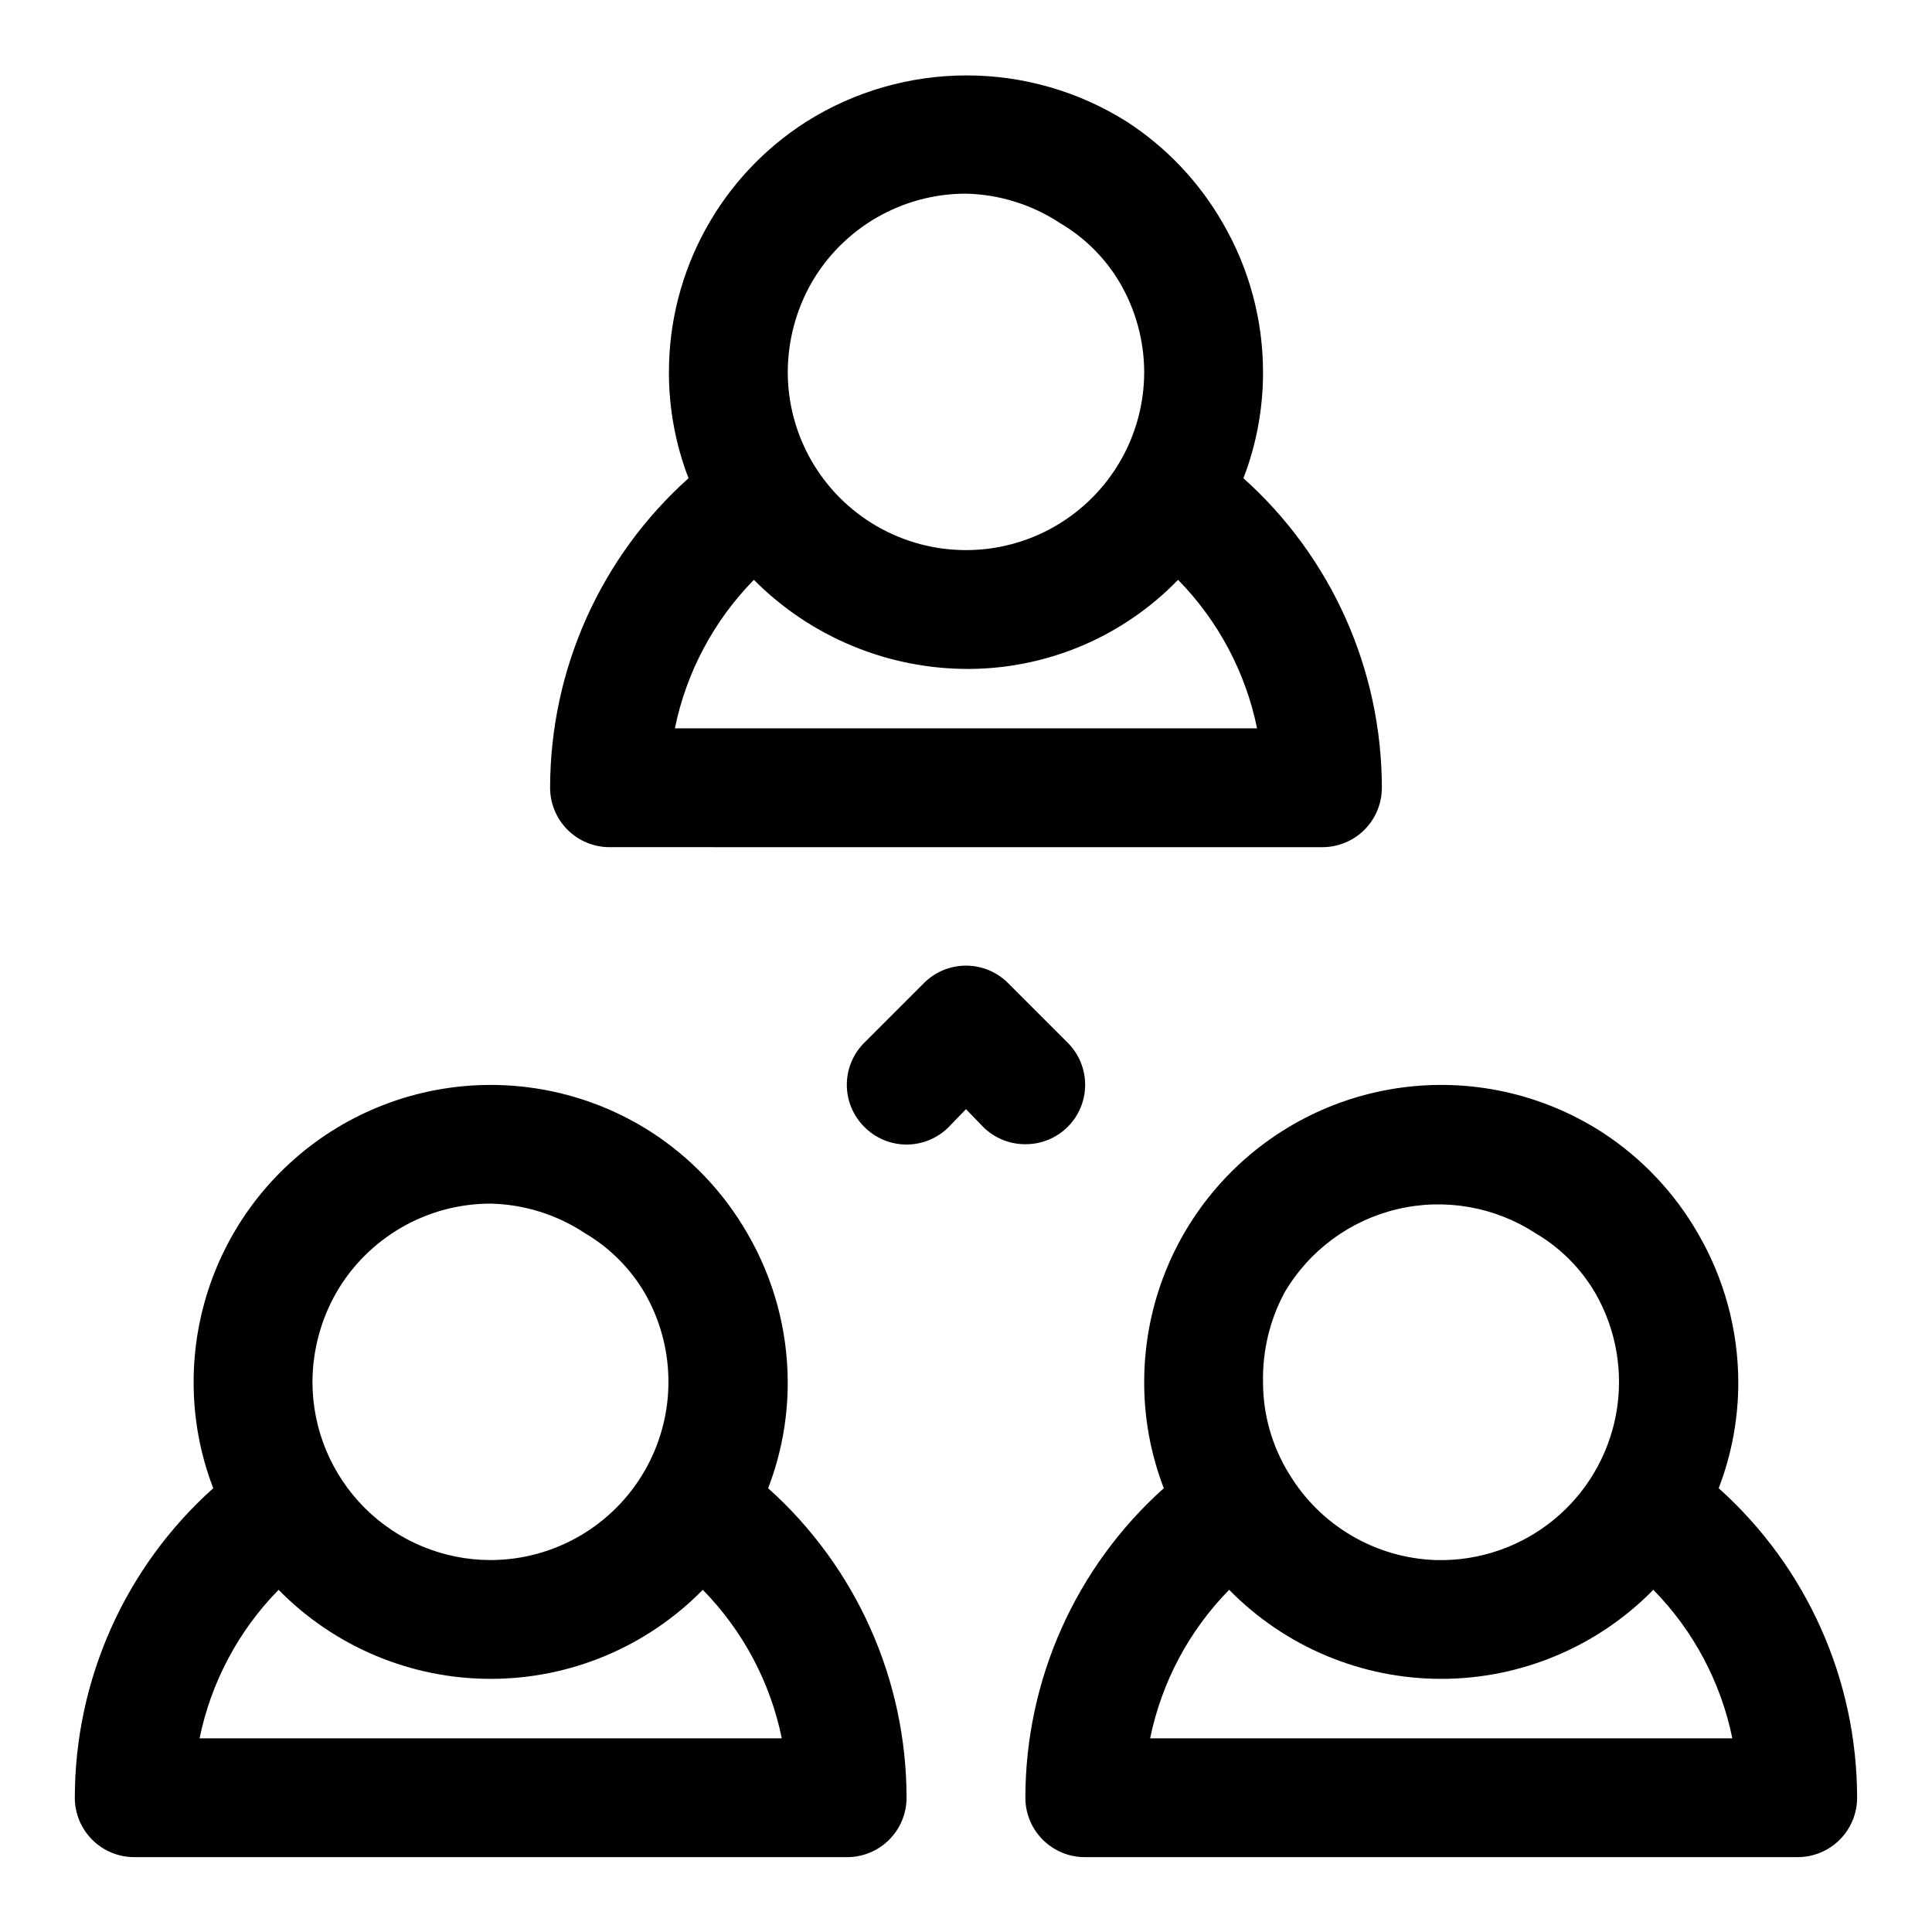 <?xml version="1.0" encoding="UTF-8"?>
<!-- Uploaded to: ICON Repo, www.iconrepo.com, Generator: ICON Repo Mixer Tools -->
<svg fill="#000000" width="800px" height="800px" version="1.1" viewBox="144 144 512 512" xmlns="http://www.w3.org/2000/svg">
 <path d="m620.41 636.16h-188.93c-4.176 0-8.184-1.66-11.133-4.613-2.953-2.953-4.613-6.957-4.613-11.133 0.02-31.312 13.359-61.137 36.684-82.023-3.461-8.992-5.223-18.551-5.195-28.184 0.008-18.949 6.848-37.258 19.27-51.566 12.418-14.312 29.582-23.664 48.34-26.336 18.762-2.676 37.855 1.508 53.777 11.777 10.449 6.789 19.137 15.961 25.348 26.766 6.965 11.949 10.656 25.527 10.707 39.359 0.027 9.633-1.734 19.191-5.195 28.184 23.324 20.887 36.664 50.711 36.684 82.023 0 4.176-1.66 8.18-4.613 11.133s-6.957 4.613-11.133 4.613zm-171.61-31.488h154.29c-3.043-14.863-10.312-28.531-20.941-39.359-14.805 15.098-35.059 23.602-56.207 23.602-21.145 0-41.398-8.504-56.203-23.602-10.629 10.828-17.898 24.496-20.941 39.359zm76.043-47.23v-0.004c11.219 0.234 22.148-3.531 30.84-10.625 8.695-7.09 14.578-17.047 16.602-28.078 2.019-11.035 0.051-22.43-5.562-32.145-3.824-6.5-9.242-11.918-15.742-15.742-10.832-7.066-24.09-9.383-36.676-6.406-12.586 2.973-23.402 10.98-29.922 22.148-3.875 7.258-5.828 15.391-5.668 23.617-0.016 8.621 2.383 17.074 6.926 24.402 8.262 13.707 22.898 22.297 38.891 22.828zm-156.34 78.719h-188.93c-4.176 0-8.18-1.66-11.133-4.613s-4.613-6.957-4.613-11.133c0.023-31.312 13.359-61.137 36.684-82.023-3.461-8.992-5.223-18.551-5.195-28.184 0.008-18.949 6.852-37.258 19.27-51.566 12.422-14.312 29.586-23.664 48.344-26.336 18.758-2.676 37.852 1.508 53.773 11.777 10.449 6.789 19.137 15.961 25.348 26.766 6.965 11.949 10.66 25.527 10.707 39.359 0.031 9.633-1.73 19.191-5.195 28.184 23.324 20.887 36.664 50.711 36.684 82.023 0 4.176-1.656 8.18-4.609 11.133s-6.957 4.613-11.133 4.613zm-171.61-31.488h154.29c-3.039-14.863-10.312-28.531-20.938-39.359-14.805 15.098-35.062 23.602-56.207 23.602s-41.402-8.504-56.207-23.602c-10.625 10.828-17.898 24.496-20.941 39.359zm77.148-141.7c-8.297-0.008-16.449 2.172-23.633 6.32-7.188 4.144-13.156 10.109-17.301 17.293-4.098 7.199-6.266 15.336-6.301 23.617 0 12.527 4.977 24.539 13.836 33.398 8.855 8.855 20.871 13.832 33.398 13.832 16.852-0.043 32.402-9.062 40.809-23.668s8.395-32.586-0.031-47.18c-3.828-6.5-9.246-11.918-15.746-15.742-7.434-4.938-16.113-7.668-25.031-7.871zm141.7-15.742v-0.004c-4.184 0.023-8.207-1.617-11.18-4.566l-4.566-4.723-4.566 4.723h0.004c-2.957 2.981-6.981 4.656-11.18 4.656-4.199 0-8.223-1.676-11.176-4.656-2.984-2.957-4.66-6.981-4.66-11.176 0-4.199 1.676-8.223 4.66-11.18l15.742-15.742v-0.004c2.957-2.981 6.981-4.656 11.18-4.656 4.195 0 8.219 1.676 11.176 4.656l15.746 15.746c2.981 2.957 4.656 6.981 4.656 11.18 0 4.195-1.676 8.219-4.656 11.176-2.973 2.949-6.996 4.59-11.18 4.566zm78.719-78.719-188.93-0.004c-4.176 0-8.18-1.66-11.133-4.613-2.953-2.953-4.613-6.957-4.613-11.133 0.02-31.312 13.359-61.137 36.684-82.027-3.461-8.988-5.223-18.547-5.195-28.18 0.027-26.852 13.734-51.836 36.371-66.281 12.723-8.031 27.461-12.289 42.508-12.289s29.785 4.258 42.508 12.289c10.449 6.789 19.137 15.961 25.348 26.762 6.992 12 10.688 25.633 10.707 39.52 0.027 9.633-1.734 19.191-5.195 28.18 23.324 20.891 36.664 50.715 36.684 82.027 0 4.176-1.66 8.18-4.613 11.133-2.949 2.953-6.957 4.613-11.133 4.613zm-171.61-31.492h154.29c-3.043-14.863-10.312-28.531-20.941-39.359-14.461 14.934-34.312 23.441-55.102 23.613-21.5 0.152-42.156-8.359-57.309-23.613-10.629 10.828-17.898 24.496-20.941 39.359zm77.148-141.7c-8.297-0.004-16.449 2.176-23.633 6.32-7.188 4.148-13.156 10.113-17.305 17.297-4.094 7.199-6.262 15.336-6.297 23.617 0 16.875 9.004 32.465 23.617 40.902 14.613 8.438 32.617 8.438 47.23 0s23.617-24.027 23.617-40.902c-0.039-8.305-2.266-16.449-6.453-23.617-3.828-6.5-9.246-11.918-15.746-15.742-7.434-4.938-16.113-7.668-25.031-7.875z"/>
</svg>
